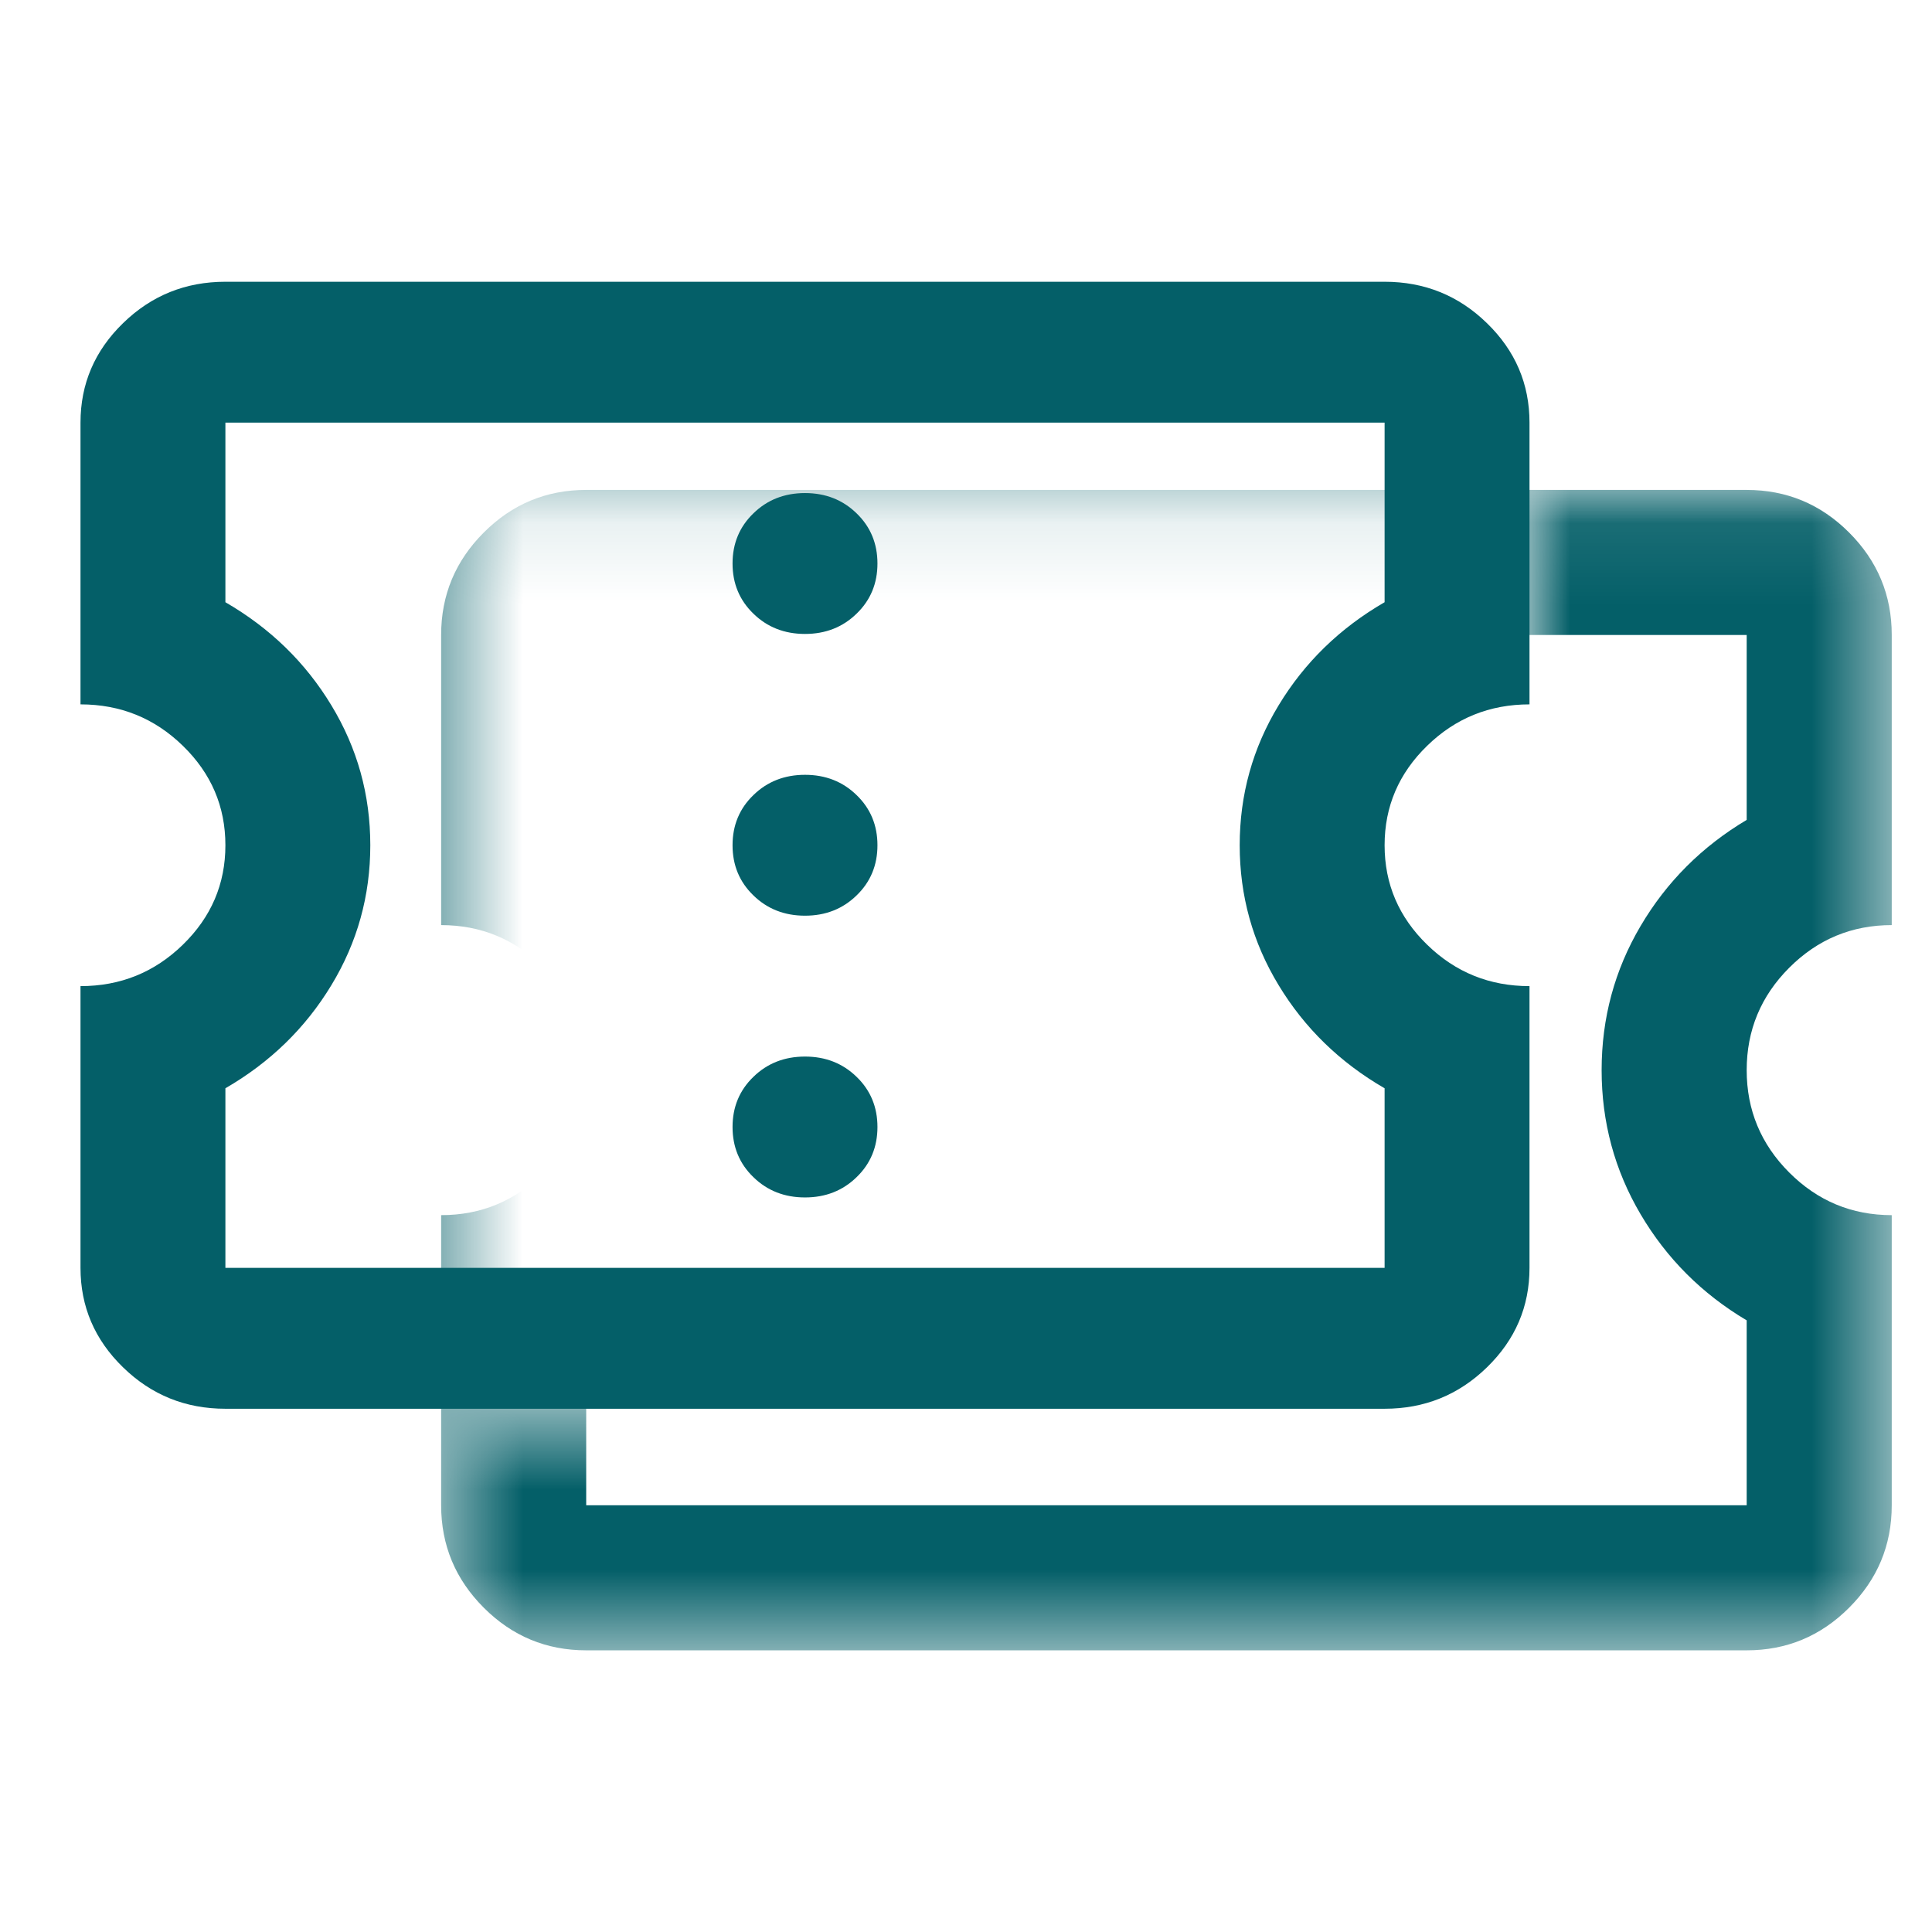 <svg width="24" height="24" viewBox="0 0 24 24" fill="none" xmlns="http://www.w3.org/2000/svg">
<mask id="mask0_17915_309351" style="mask-type:alpha" maskUnits="userSpaceOnUse" x="4" y="5" width="20" height="16">
<path fill-rule="evenodd" clip-rule="evenodd" d="M19 5.5H4.5V17.5H5.48V20.5H23.5V6.085H19V5.5ZM19 6.085H5.48V17.5H19V6.085Z" fill="#D9D9D9"/>
</mask>
<g mask="url(#mask0_17915_309351)">
<path d="M21.698 20.501H7.282C6.787 20.501 6.363 20.325 6.01 19.972C5.657 19.619 5.48 19.195 5.48 18.699V15.095C5.976 15.095 6.4 14.919 6.753 14.566C7.106 14.213 7.282 13.789 7.282 13.294C7.282 12.798 7.106 12.374 6.753 12.021C6.4 11.668 5.976 11.492 5.48 11.492V7.888C5.48 7.392 5.657 6.968 6.01 6.615C6.363 6.262 6.787 6.086 7.282 6.086H21.698C22.193 6.086 22.617 6.262 22.97 6.615C23.323 6.968 23.5 7.392 23.5 7.888V11.492C23.004 11.492 22.58 11.668 22.227 12.021C21.874 12.374 21.698 12.798 21.698 13.294C21.698 13.789 21.874 14.213 22.227 14.566C22.58 14.919 23.004 15.095 23.5 15.095V18.699C23.5 19.195 23.323 19.619 22.97 19.972C22.617 20.325 22.193 20.501 21.698 20.501ZM21.698 18.699V16.402C21.142 16.072 20.703 15.632 20.38 15.084C20.057 14.536 19.896 13.939 19.896 13.294C19.896 12.648 20.057 12.051 20.38 11.503C20.703 10.955 21.142 10.516 21.698 10.185V7.888H7.282V10.185C7.838 10.516 8.277 10.955 8.6 11.503C8.923 12.051 9.084 12.648 9.084 13.294C9.084 13.939 8.923 14.536 8.6 15.084C8.277 15.632 7.838 16.072 7.282 16.402V18.699H21.698Z" fill="#045F68"/>
</g>
<path d="M10 14.875C10.255 14.875 10.469 14.791 10.641 14.623C10.814 14.456 10.9 14.248 10.9 14C10.9 13.752 10.814 13.544 10.641 13.377C10.469 13.209 10.255 13.125 10 13.125C9.745 13.125 9.531 13.209 9.359 13.377C9.186 13.544 9.1 13.752 9.1 14C9.1 14.248 9.186 14.456 9.359 14.623C9.531 14.791 9.745 14.875 10 14.875ZM10 11.375C10.255 11.375 10.469 11.291 10.641 11.123C10.814 10.956 10.9 10.748 10.9 10.5C10.9 10.252 10.814 10.044 10.641 9.877C10.469 9.709 10.255 9.625 10 9.625C9.745 9.625 9.531 9.709 9.359 9.877C9.186 10.044 9.1 10.252 9.1 10.5C9.1 10.748 9.186 10.956 9.359 11.123C9.531 11.291 9.745 11.375 10 11.375ZM10 7.875C10.255 7.875 10.469 7.791 10.641 7.623C10.814 7.456 10.9 7.248 10.9 7C10.9 6.752 10.814 6.544 10.641 6.377C10.469 6.209 10.255 6.125 10 6.125C9.745 6.125 9.531 6.209 9.359 6.377C9.186 6.544 9.1 6.752 9.1 7C9.1 7.248 9.186 7.456 9.359 7.623C9.531 7.791 9.745 7.875 10 7.875ZM17.2 17.5H2.8C2.305 17.5 1.881 17.329 1.529 16.986C1.176 16.643 1 16.231 1 15.75V12.25C1.495 12.25 1.919 12.079 2.271 11.736C2.624 11.393 2.8 10.981 2.8 10.5C2.8 10.019 2.624 9.607 2.271 9.264C1.919 8.921 1.495 8.75 1 8.75V5.25C1 4.769 1.176 4.357 1.529 4.014C1.881 3.671 2.305 3.5 2.8 3.5H17.2C17.695 3.5 18.119 3.671 18.471 4.014C18.824 4.357 19 4.769 19 5.25V8.75C18.505 8.75 18.081 8.921 17.729 9.264C17.376 9.607 17.2 10.019 17.2 10.5C17.2 10.981 17.376 11.393 17.729 11.736C18.081 12.079 18.505 12.25 19 12.25V15.75C19 16.231 18.824 16.643 18.471 16.986C18.119 17.329 17.695 17.5 17.2 17.5ZM17.2 15.75V13.519C16.645 13.198 16.206 12.771 15.884 12.239C15.561 11.707 15.4 11.127 15.4 10.5C15.4 9.873 15.561 9.293 15.884 8.761C16.206 8.229 16.645 7.802 17.2 7.481V5.25H2.8V7.481C3.355 7.802 3.794 8.229 4.116 8.761C4.439 9.293 4.6 9.873 4.6 10.5C4.6 11.127 4.439 11.707 4.116 12.239C3.794 12.771 3.355 13.198 2.8 13.519V15.75H17.2Z" fill="#045F68"/>
</svg>
